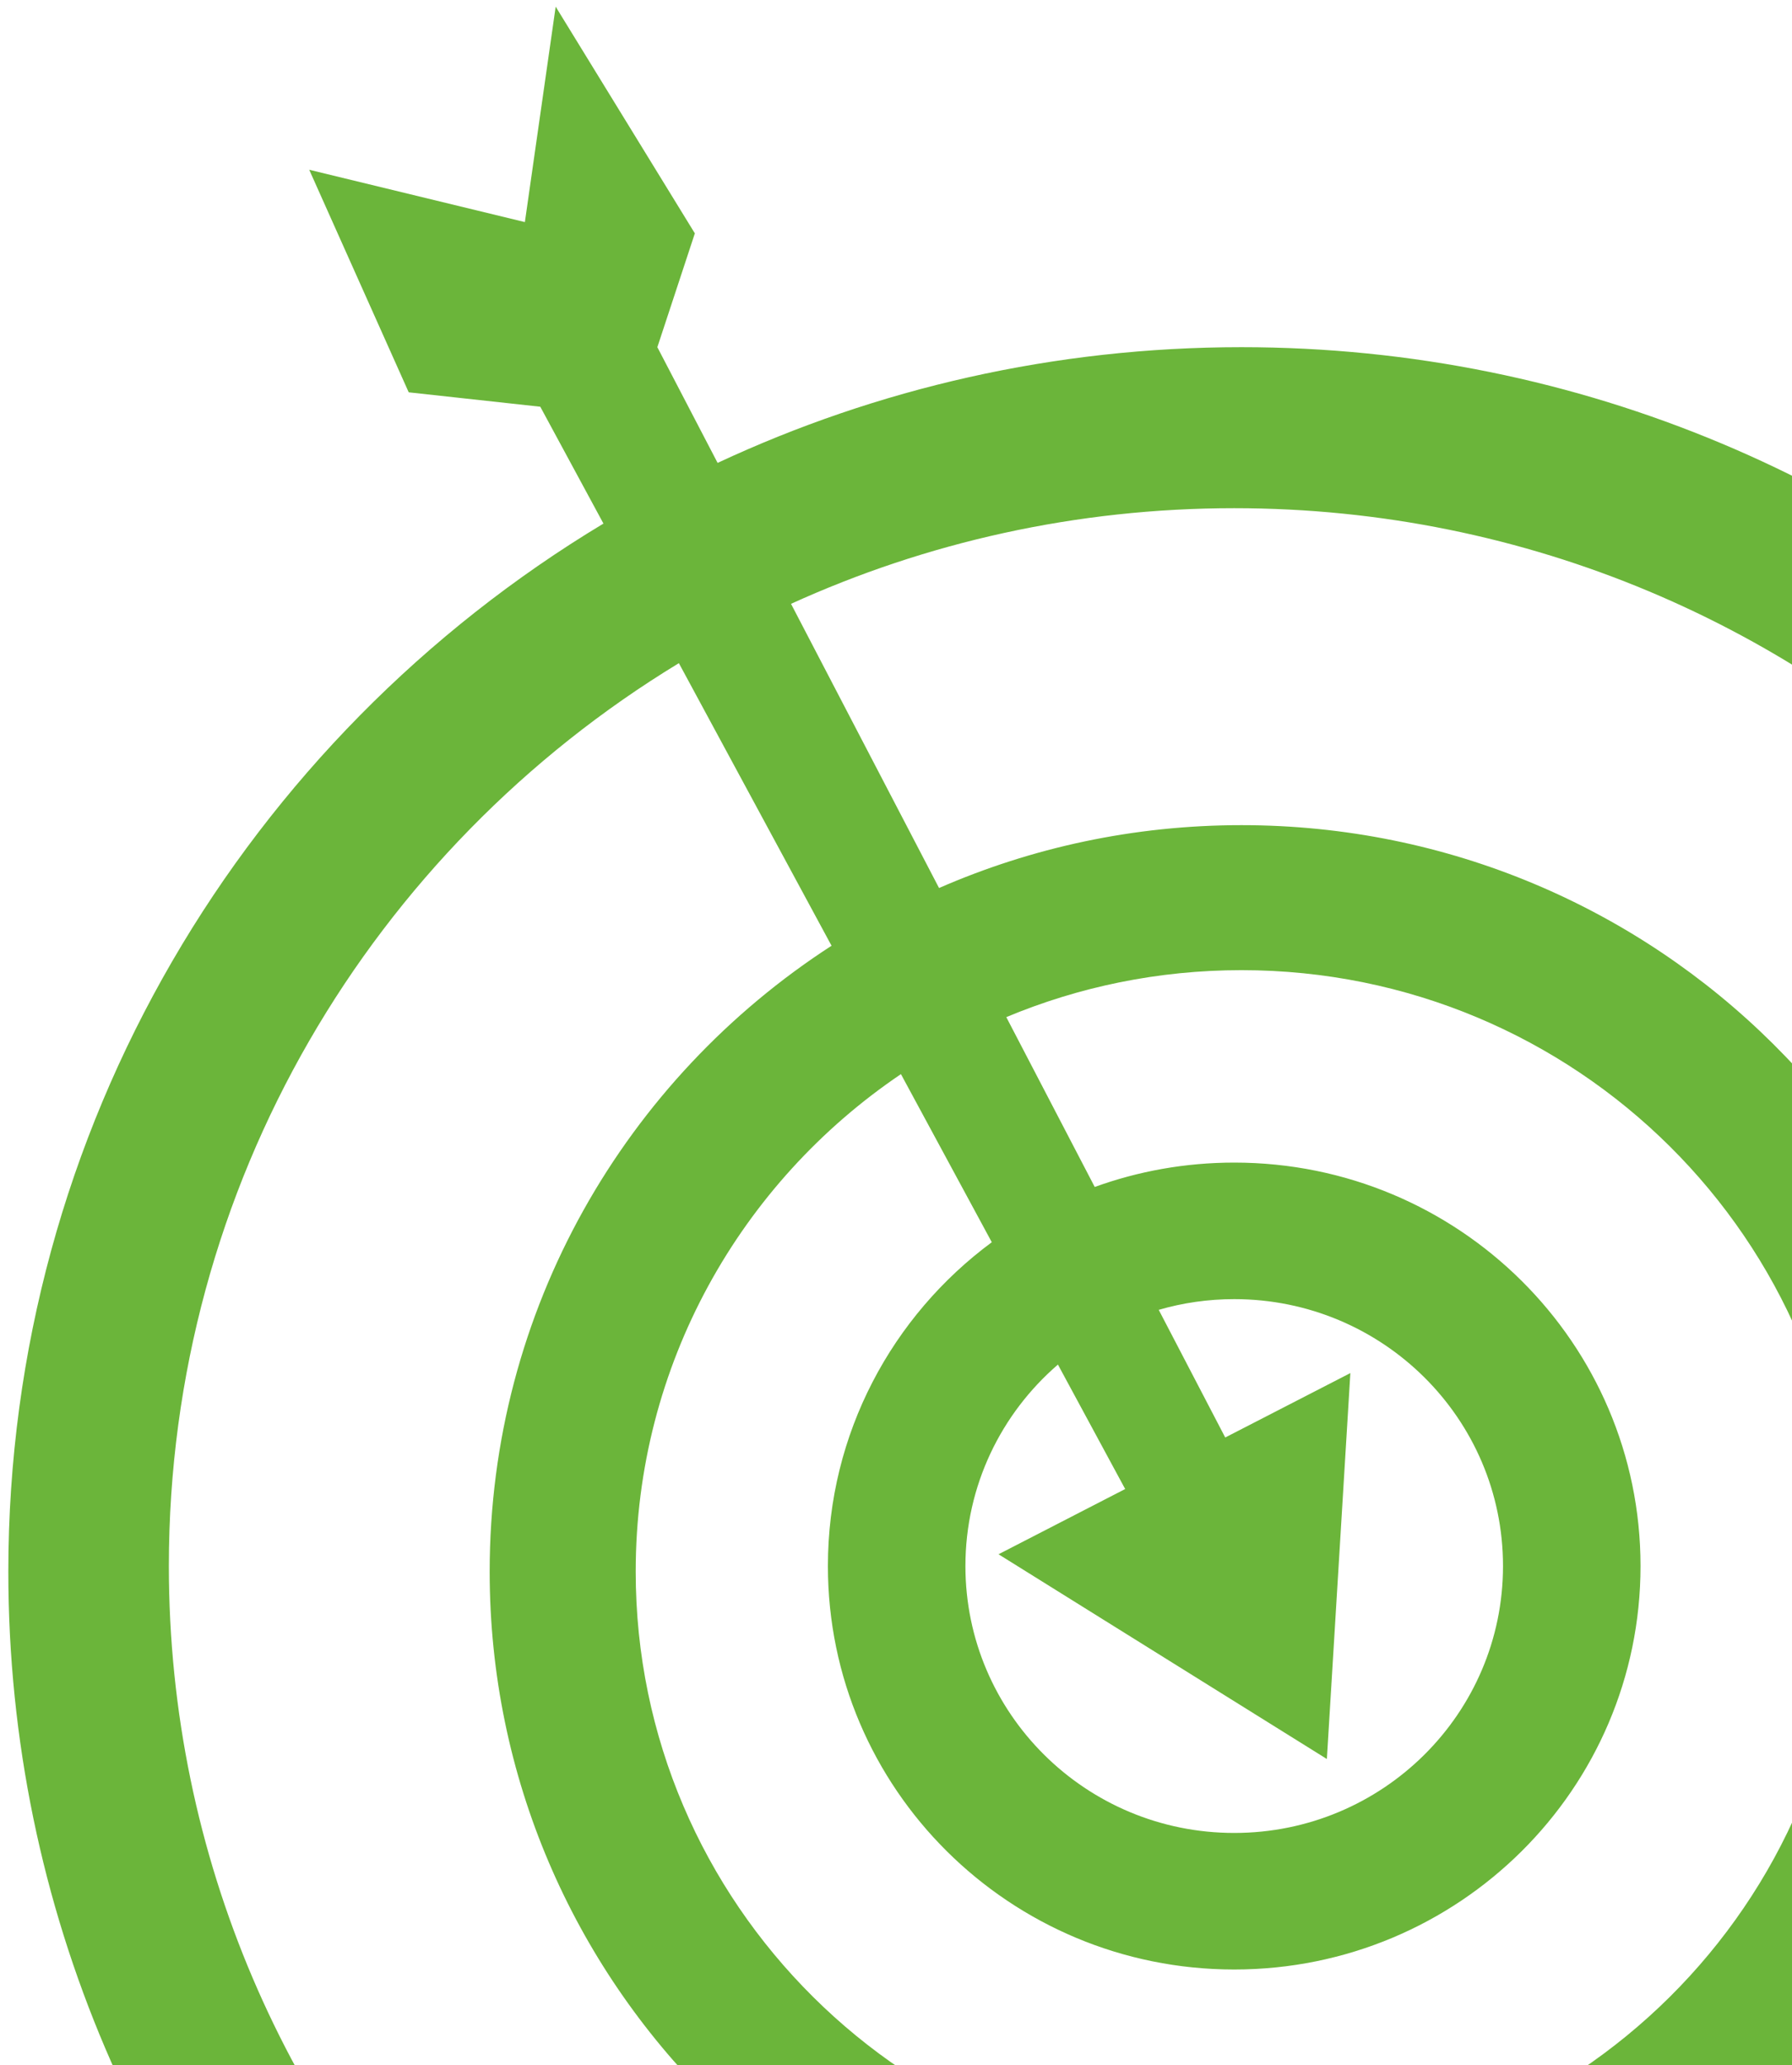 <svg width="171" height="197" viewBox="0 0 171 197" fill="none" xmlns="http://www.w3.org/2000/svg">
<path d="M118.462 33.12C100.592 33.12 83.647 37.077 68.477 44.158L62.727 33.12L66.305 22.262L53.025 0.636L50.086 21.186L29.507 16.195L39.001 37.426L51.556 38.8L57.584 49.947C23.545 70.418 0.795 107.536 0.795 149.926C0.795 214.435 53.476 266.732 118.462 266.732C183.451 266.732 236.133 214.435 236.133 149.926C236.133 85.417 183.451 33.12 118.462 33.12ZM117.776 250.309C61.629 250.309 16.113 205.128 16.113 149.394C16.113 112.934 35.59 80.99 64.781 63.263L79.35 90.22C59.709 102.925 46.726 124.919 46.726 149.926C46.726 189.256 78.845 221.136 118.462 221.136C158.083 221.136 190.197 189.256 190.197 149.926C190.197 110.597 158.083 78.716 118.462 78.716C108.2 78.716 98.436 80.857 89.608 84.713L75.482 57.603C88.362 51.744 102.685 48.479 117.776 48.479C173.922 48.479 219.435 93.66 219.435 149.394C219.435 205.128 173.922 250.309 117.776 250.309ZM126.615 167.802L128.857 130.986L116.917 137.131L110.571 124.954C112.856 124.288 115.275 123.932 117.776 123.932C131.942 123.932 143.423 135.33 143.423 149.394C143.423 163.457 131.942 174.855 117.776 174.855C103.61 174.855 92.125 163.457 92.125 149.394C92.125 141.722 95.543 134.841 100.952 130.175L107.369 142.047L95.284 148.271L126.615 167.802ZM79.002 149.394C79.002 170.652 96.362 187.882 117.776 187.882C139.189 187.882 156.546 170.652 156.546 149.394C156.546 128.136 139.189 110.906 117.776 110.906C113.1 110.906 108.615 111.728 104.464 113.231L96.025 97.03C102.924 94.146 110.505 92.549 118.462 92.549C150.384 92.549 176.266 118.237 176.266 149.926C176.266 181.615 150.384 207.304 118.462 207.304C86.539 207.304 60.661 181.615 60.661 149.926C60.661 130.195 70.696 112.789 85.971 102.467L94.641 118.503C85.152 125.518 79.002 136.743 79.002 149.394Z" fill="#6BB53A"/>
</svg>
